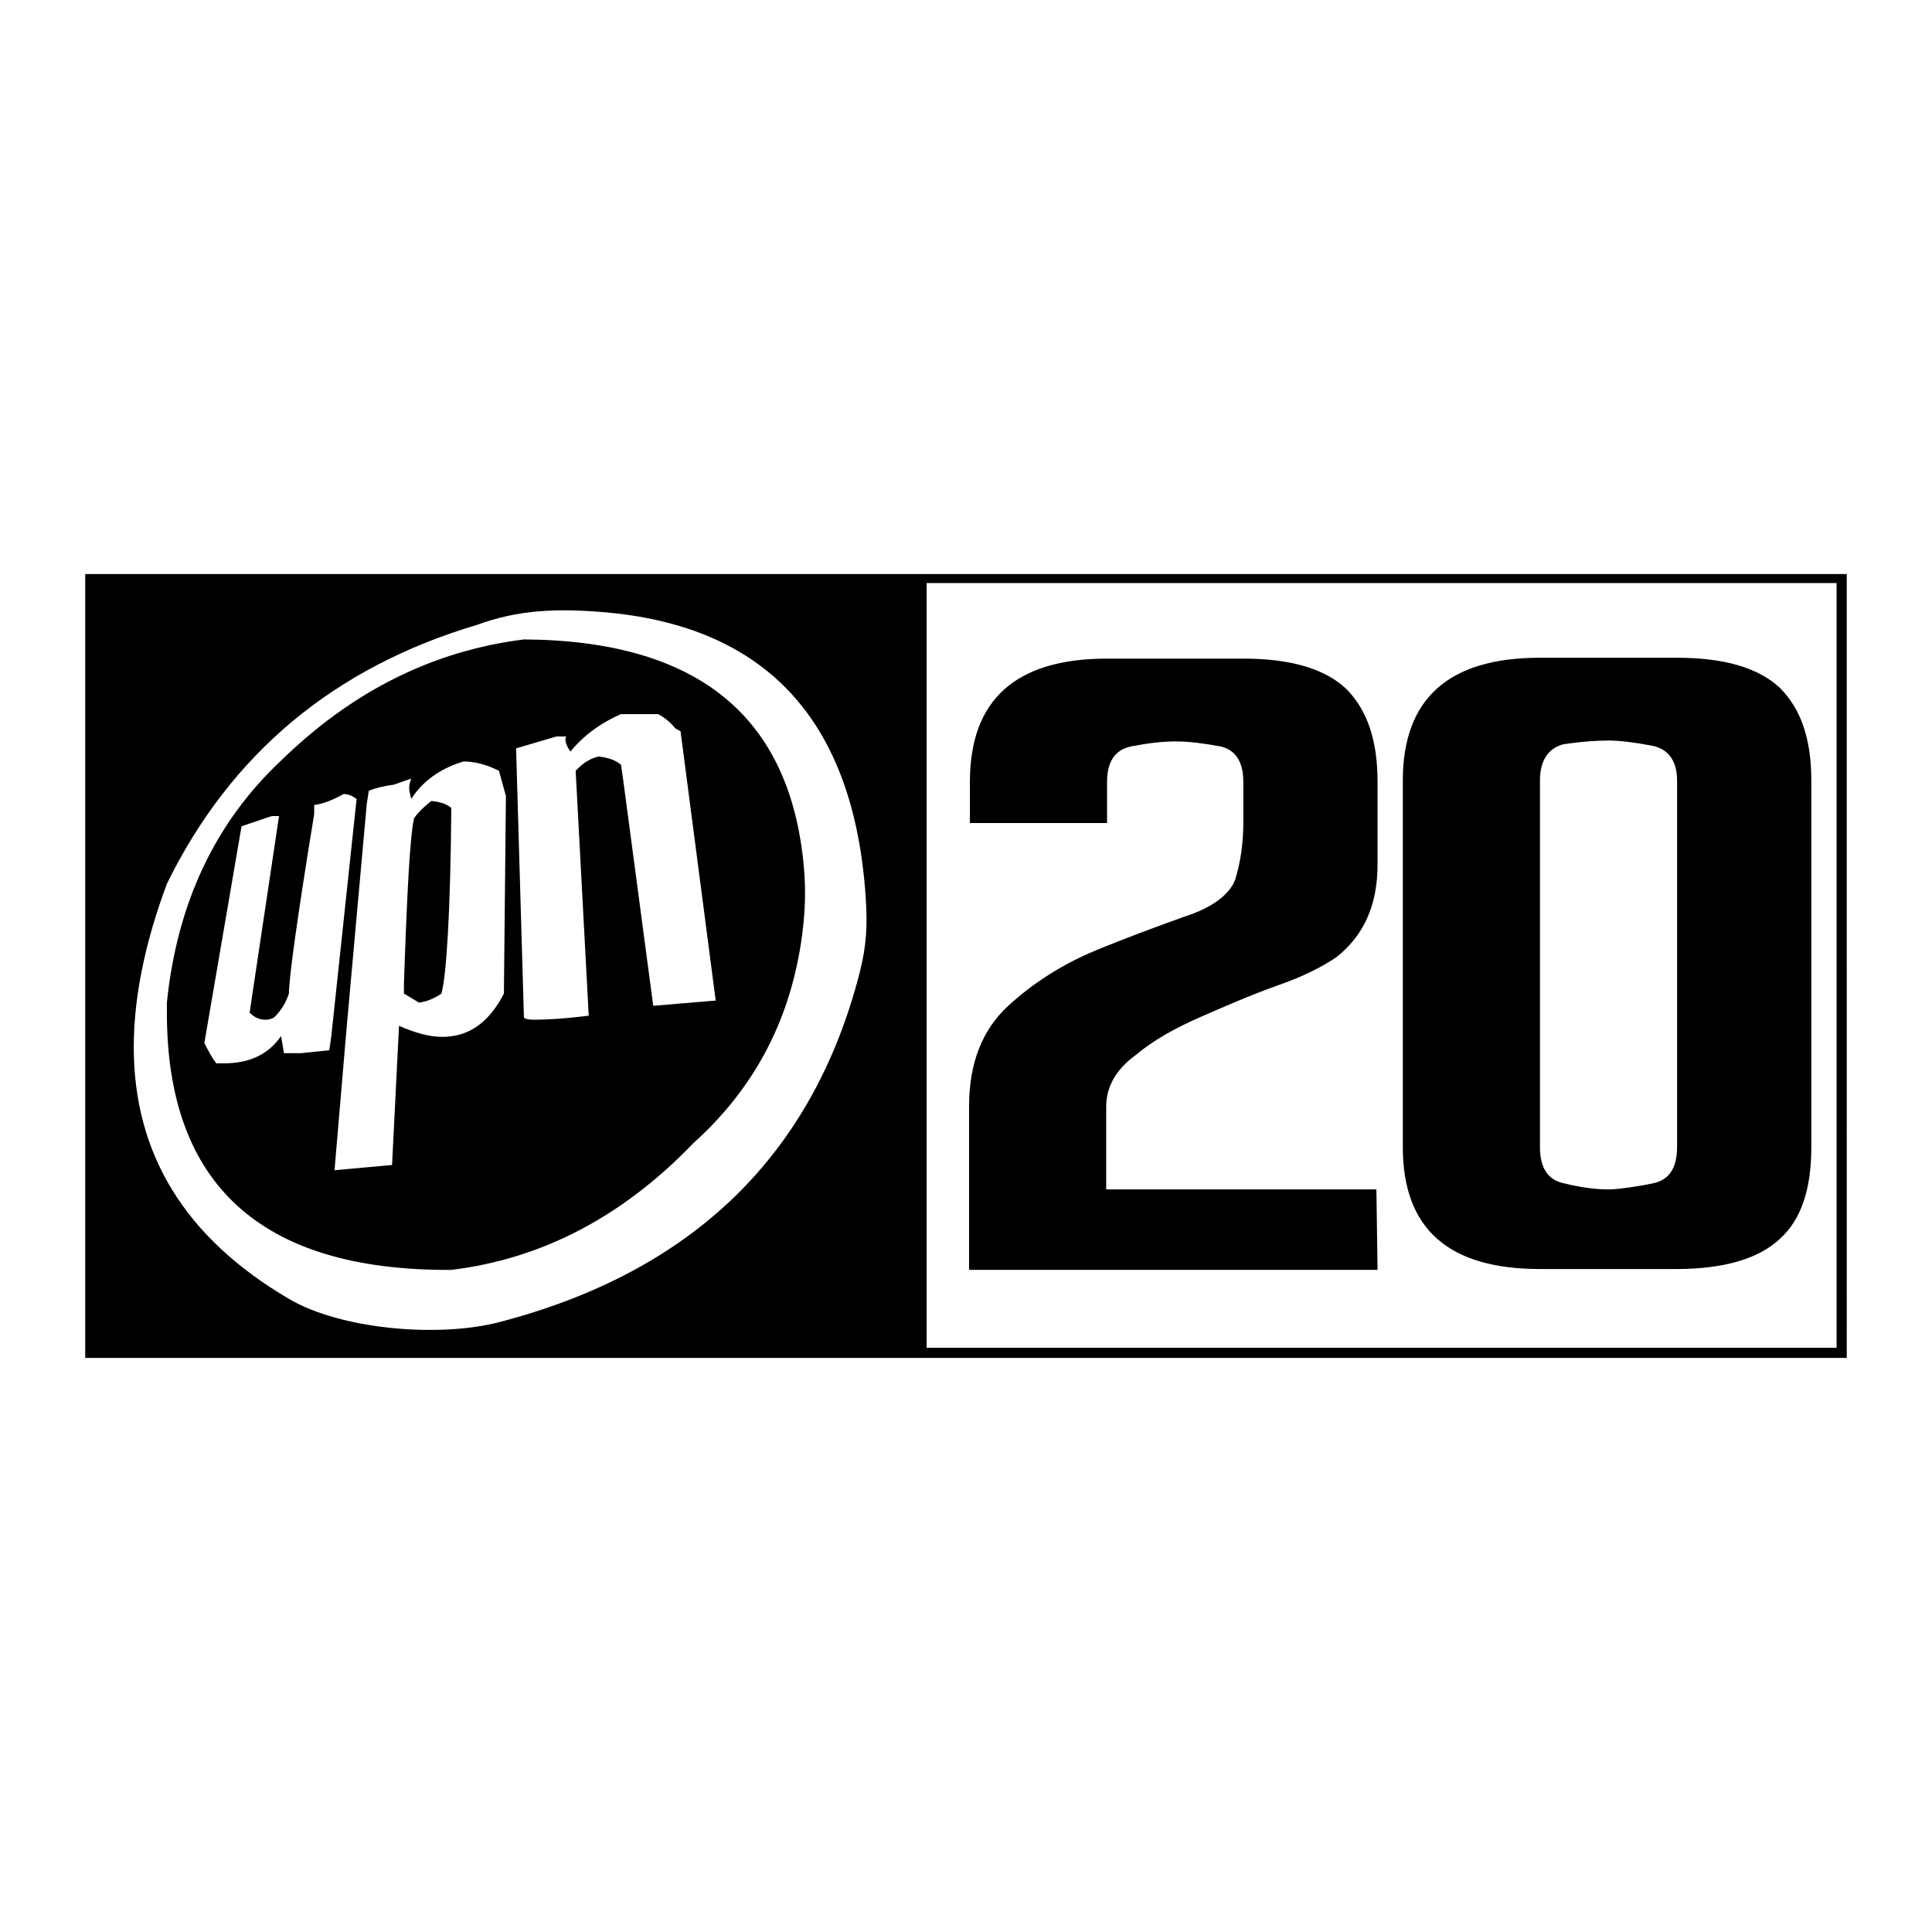 <?xml version="1.0" encoding="utf-8"?>
<!-- Generator: Adobe Illustrator 13.0.0, SVG Export Plug-In . SVG Version: 6.00 Build 14948)  -->
<!DOCTYPE svg PUBLIC "-//W3C//DTD SVG 1.0//EN" "http://www.w3.org/TR/2001/REC-SVG-20010904/DTD/svg10.dtd">
<svg version="1.0" id="Layer_1" xmlns="http://www.w3.org/2000/svg" xmlns:xlink="http://www.w3.org/1999/xlink" x="0px" y="0px"
	 width="192.756px" height="192.756px" viewBox="0 0 192.756 192.756" enable-background="new 0 0 192.756 192.756"
	 xml:space="preserve">
<g>
	<polygon fill-rule="evenodd" clip-rule="evenodd" fill="#FFFFFF" points="0,0 192.756,0 192.756,192.756 0,192.756 0,0 	"/>
	<path fill-rule="evenodd" clip-rule="evenodd" d="M45.027,80.609c-0.493-0.406-1.102-0.609-2-0.695
		c-0.608,0.493-1.217,1.014-1.71,1.71c-0.406,1.71-0.696,7.131-1.015,16.494v1.015l1.507,0.898c0.725-0.087,1.507-0.406,2.232-0.898
		C44.535,97.335,44.94,91.189,45.027,80.609L45.027,80.609z M167.323,77.884v36.552c0,2.116-0.812,3.305-2.405,3.624
		c-0.898,0.202-1.624,0.289-2.319,0.405c-0.695,0.087-1.421,0.203-2.116,0.203c-1.305,0-2.812-0.203-4.435-0.608
		c-1.595-0.319-2.406-1.508-2.406-3.624V77.884c0-2,0.812-3.217,2.319-3.624c1.913-0.29,3.42-0.376,4.521-0.376
		s2.522,0.174,4.232,0.493C166.425,74.667,167.323,75.884,167.323,77.884L167.323,77.884z M31.346,80.319
		c0.898-0.116,1.913-0.521,2.928-1.102c0.493,0,0.898,0.203,1.304,0.493l-2.522,23.654l-0.203,1.42l-2.812,0.29h-1.71l-0.29-1.71
		c-1.217,1.797-3.13,2.725-5.652,2.725c-0.29,0-0.493,0-0.812,0c-0.406-0.522-0.783-1.218-1.188-2.029l3.71-21.625l3.015-1.015
		h0.725l-2.725,18.204l-0.203,1.421c0.493,0.492,1.015,0.695,1.623,0.695c0.29,0,0.493-0.087,0.783-0.203
		c0.725-0.695,1.217-1.507,1.507-2.405c0-1.508,0.812-7.45,2.522-17.914V80.319L31.346,80.319z M41.027,79.71
		c1.102-1.71,2.812-3.015,5.218-3.739c1.102,0,2.319,0.319,3.536,0.928l0.696,2.521l-0.203,19.711
		c-1.507,2.928-3.536,4.318-6.145,4.318c-1.305,0-2.725-0.405-4.319-1.102l-0.695,13.886l-5.739,0.521l1.188-14.001l2.029-22.552
		l0.203-1.304c0.696-0.29,1.595-0.493,2.493-0.609l1.739-0.608c-0.116,0.319-0.203,0.608-0.203,0.927
		C40.824,78.899,40.911,79.217,41.027,79.71L41.027,79.71z M56.912,74.986c1.217-1.508,2.928-2.812,5.044-3.74h3.015h0.695
		c0.609,0.319,1.218,0.812,1.71,1.42l0.522,0.29l3.507,26.871l-6.232,0.522l-3.015-22.668l-0.203-1.392
		c-0.609-0.493-1.305-0.696-2.232-0.812c-0.899,0.203-1.595,0.695-2.29,1.42l1.304,24.436c-2.522,0.318-4.348,0.405-5.45,0.405
		c-0.608,0-0.898-0.087-1.014-0.203l-0.783-26.87l4.029-1.189h0.985c-0.087,0.087-0.087,0.203-0.087,0.29
		C56.419,74.174,56.622,74.58,56.912,74.986L56.912,74.986z M167.323,65.623h-13.682c-9.16,0-13.682,4.116-13.682,12.261v36.552
		c0,8.146,4.521,12.175,13.682,12.175h13.595c4.726,0,8.232-1.015,10.349-3.015c2.116-1.913,3.131-4.928,3.131-9.16V77.884
		c0-4.116-1.015-7.131-3.131-9.247C175.469,66.637,172.049,65.623,167.323,65.623L167.323,65.623z M96.77,82.116h13.682V78
		c0-2.029,0.812-3.218,2.435-3.537c1.508-0.29,3.015-0.493,4.406-0.493c1.333,0,2.841,0.203,4.435,0.493
		c1.508,0.319,2.319,1.507,2.319,3.537v4.116c0,2.029-0.29,3.942-0.812,5.652c-0.58,1.507-2.319,2.812-5.131,3.71
		c-2.812,1.015-5.826,2.116-8.957,3.42c-3.102,1.304-6.029,3.131-8.551,5.45c-2.609,2.405-3.913,5.739-3.913,10.058v16.291h40.756
		l-0.116-8.029h-26.958v-8.262c0-2,1.015-3.739,2.928-5.13c1.797-1.508,4-2.726,6.521-3.827c2.522-1.101,5.044-2.202,7.653-3.13
		c2.608-0.899,4.521-1.914,5.855-2.812c2.695-2.116,4.116-5.131,4.116-9.247V78c0-4.116-1.015-7.16-3.131-9.276
		c-2.116-2-5.537-3.014-10.262-3.014h-13.595c-9.16,0-13.682,4.145-13.682,12.291V82.116L96.77,82.116z M80.216,86.648
		c-1.31-15.198-10.624-22.742-27.941-22.852c-9.044,1.13-17.103,5.131-24.233,12.088c-6.551,6.145-10.377,14.204-11.392,24.146
		c0,0.319,0,0.725,0,1.015c0,17.103,9.363,25.653,28.001,25.653c0.087,0,0.29,0,0.376,0c9.073-1.102,17.132-5.334,24.175-12.667
		c5.943-5.356,9.513-11.992,10.728-20.047C80.302,91.516,80.429,89.131,80.216,86.648L80.216,86.648z M92.45,58.173v76.293h90.787
		V58.173H92.45L92.45,58.173z M60.056,61.061c-4.55-0.359-8.323-0.234-12.466,1.283c-14.209,4.223-24.564,12.82-30.94,25.832
		c-2.203,5.913-3.305,11.362-3.305,16.29c0,10.682,5.125,19.039,15.477,25.121c5.235,3.077,14.983,3.888,20.988,2.324
		c19.299-5.025,31.301-16.683,35.963-34.887c0.67-2.619,0.78-4.681,0.605-7.388C85.228,71.911,76.472,62.393,60.056,61.061
		L60.056,61.061z M184.252,135.481H8.504V57.274h175.748V135.481L184.252,135.481L184.252,135.481z"/>
</g>
</svg>

